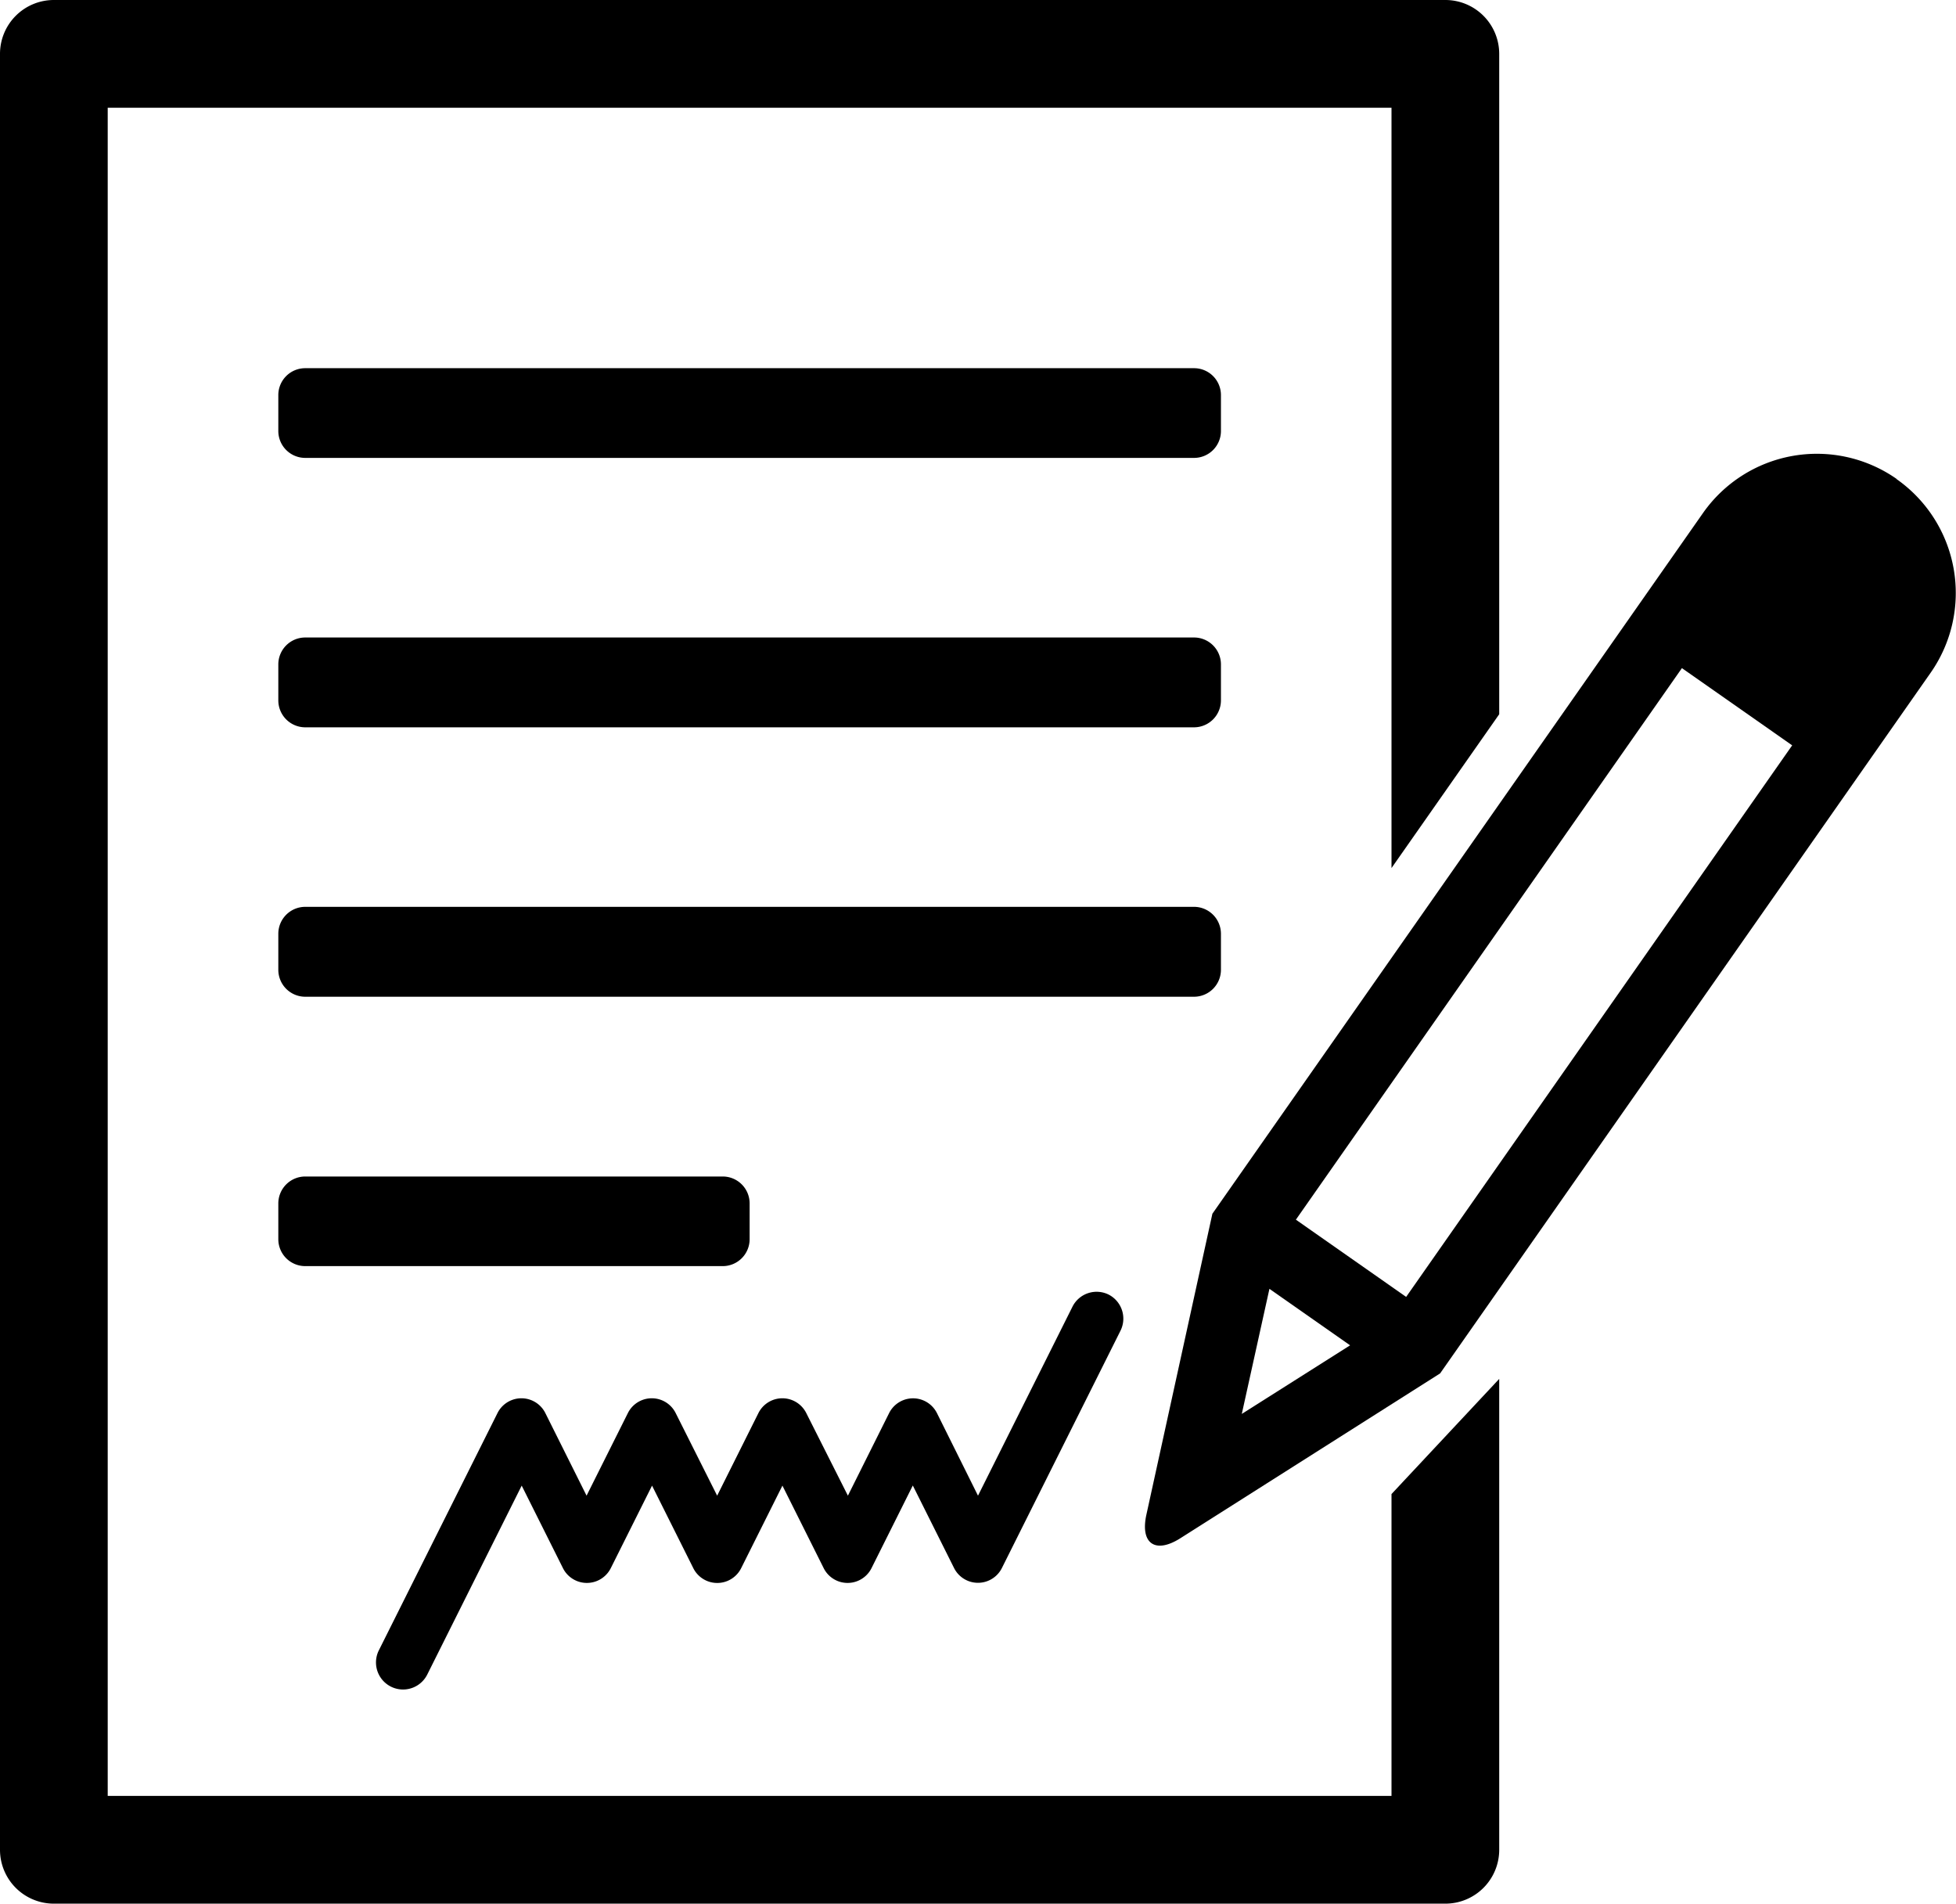 <svg xmlns="http://www.w3.org/2000/svg" viewBox="0 0 48.486 47.178">
    <path d="M29.598 18.025H7.567a.668.668 0 0 1-.668-.668v-.891a.667.667 0 0 1 .668-.667h22.032a.667.667 0 0 1 .666.667v.89a.668.668 0 0 1-.667.669z" data-name="Path 244"/>
    <path d="M29.598 11.348H7.567a.667.667 0 0 1-.668-.667v-.89a.666.666 0 0 1 .668-.666h22.032a.666.666 0 0 1 .666.666v.89a.666.666 0 0 1-.667.667z" data-name="Path 245"/>
    <path d="M29.598 24.702H7.567a.668.668 0 0 1-.668-.668v-.892a.668.668 0 0 1 .668-.668h22.032a.668.668 0 0 1 .666.668v.89a.668.668 0 0 1-.667.67z" data-name="Path 246"/>
    <path d="M17.915 31.378H7.567a.667.667 0 0 1-.668-.667v-.886a.668.668 0 0 1 .668-.668h10.348a.667.667 0 0 1 .667.668v.89a.667.667 0 0 1-.667.663z" data-name="Path 247"/>
    <path d="M34.493 37.027v7.481H2.67V2.67h31.823v18.843l2.67-3.812V1.336A1.335 1.335 0 0 0 35.828 0H1.335A1.335 1.335 0 0 0 0 1.336v44.506a1.335 1.335 0 0 0 1.335 1.336h34.493a1.335 1.335 0 0 0 1.335-1.336V34.173z" data-name="Path 248"/>
    <path d="M27.484 32.085a.67.67 0 0 0-.9.3l-2.341 4.682-1.016-2.043a.663.663 0 0 0-1.189 0l-1.02 2.043-1.03-2.043a.663.663 0 0 0-1.19 0l-1.021 2.043-1.026-2.043a.662.662 0 0 0-1.189 0l-1.022 2.043-1.02-2.043a.663.663 0 0 0-1.19 0L9.391 40.9a.67.67 0 0 0 1.2.6l2.341-4.682 1.021 2.042a.663.663 0 0 0 1.189 0l1.021-2.042 1.021 2.042a.663.663 0 0 0 1.19 0l1.021-2.042 1.021 2.042a.663.663 0 0 0 1.189 0l1.022-2.045 1.021 2.042a.663.663 0 0 0 1.189 0l2.937-5.876a.67.67 0 0 0-.29-.896z" data-name="Path 249"/>
    <path d="M47.014 11.869a3.448 3.448 0 0 0-4.8.846L30.053 30.08l-1.635 7.454c-.159.719.218.983.841.588l6.439-4.085 12.16-17.365a3.448 3.448 0 0 0-.847-4.8zM31.467 31.941l2 1.4-2.685 1.7zm3.389.2l-2.733-1.914 9.569-13.669 2.733 1.914z" data-name="Path 250"/>
</svg>

